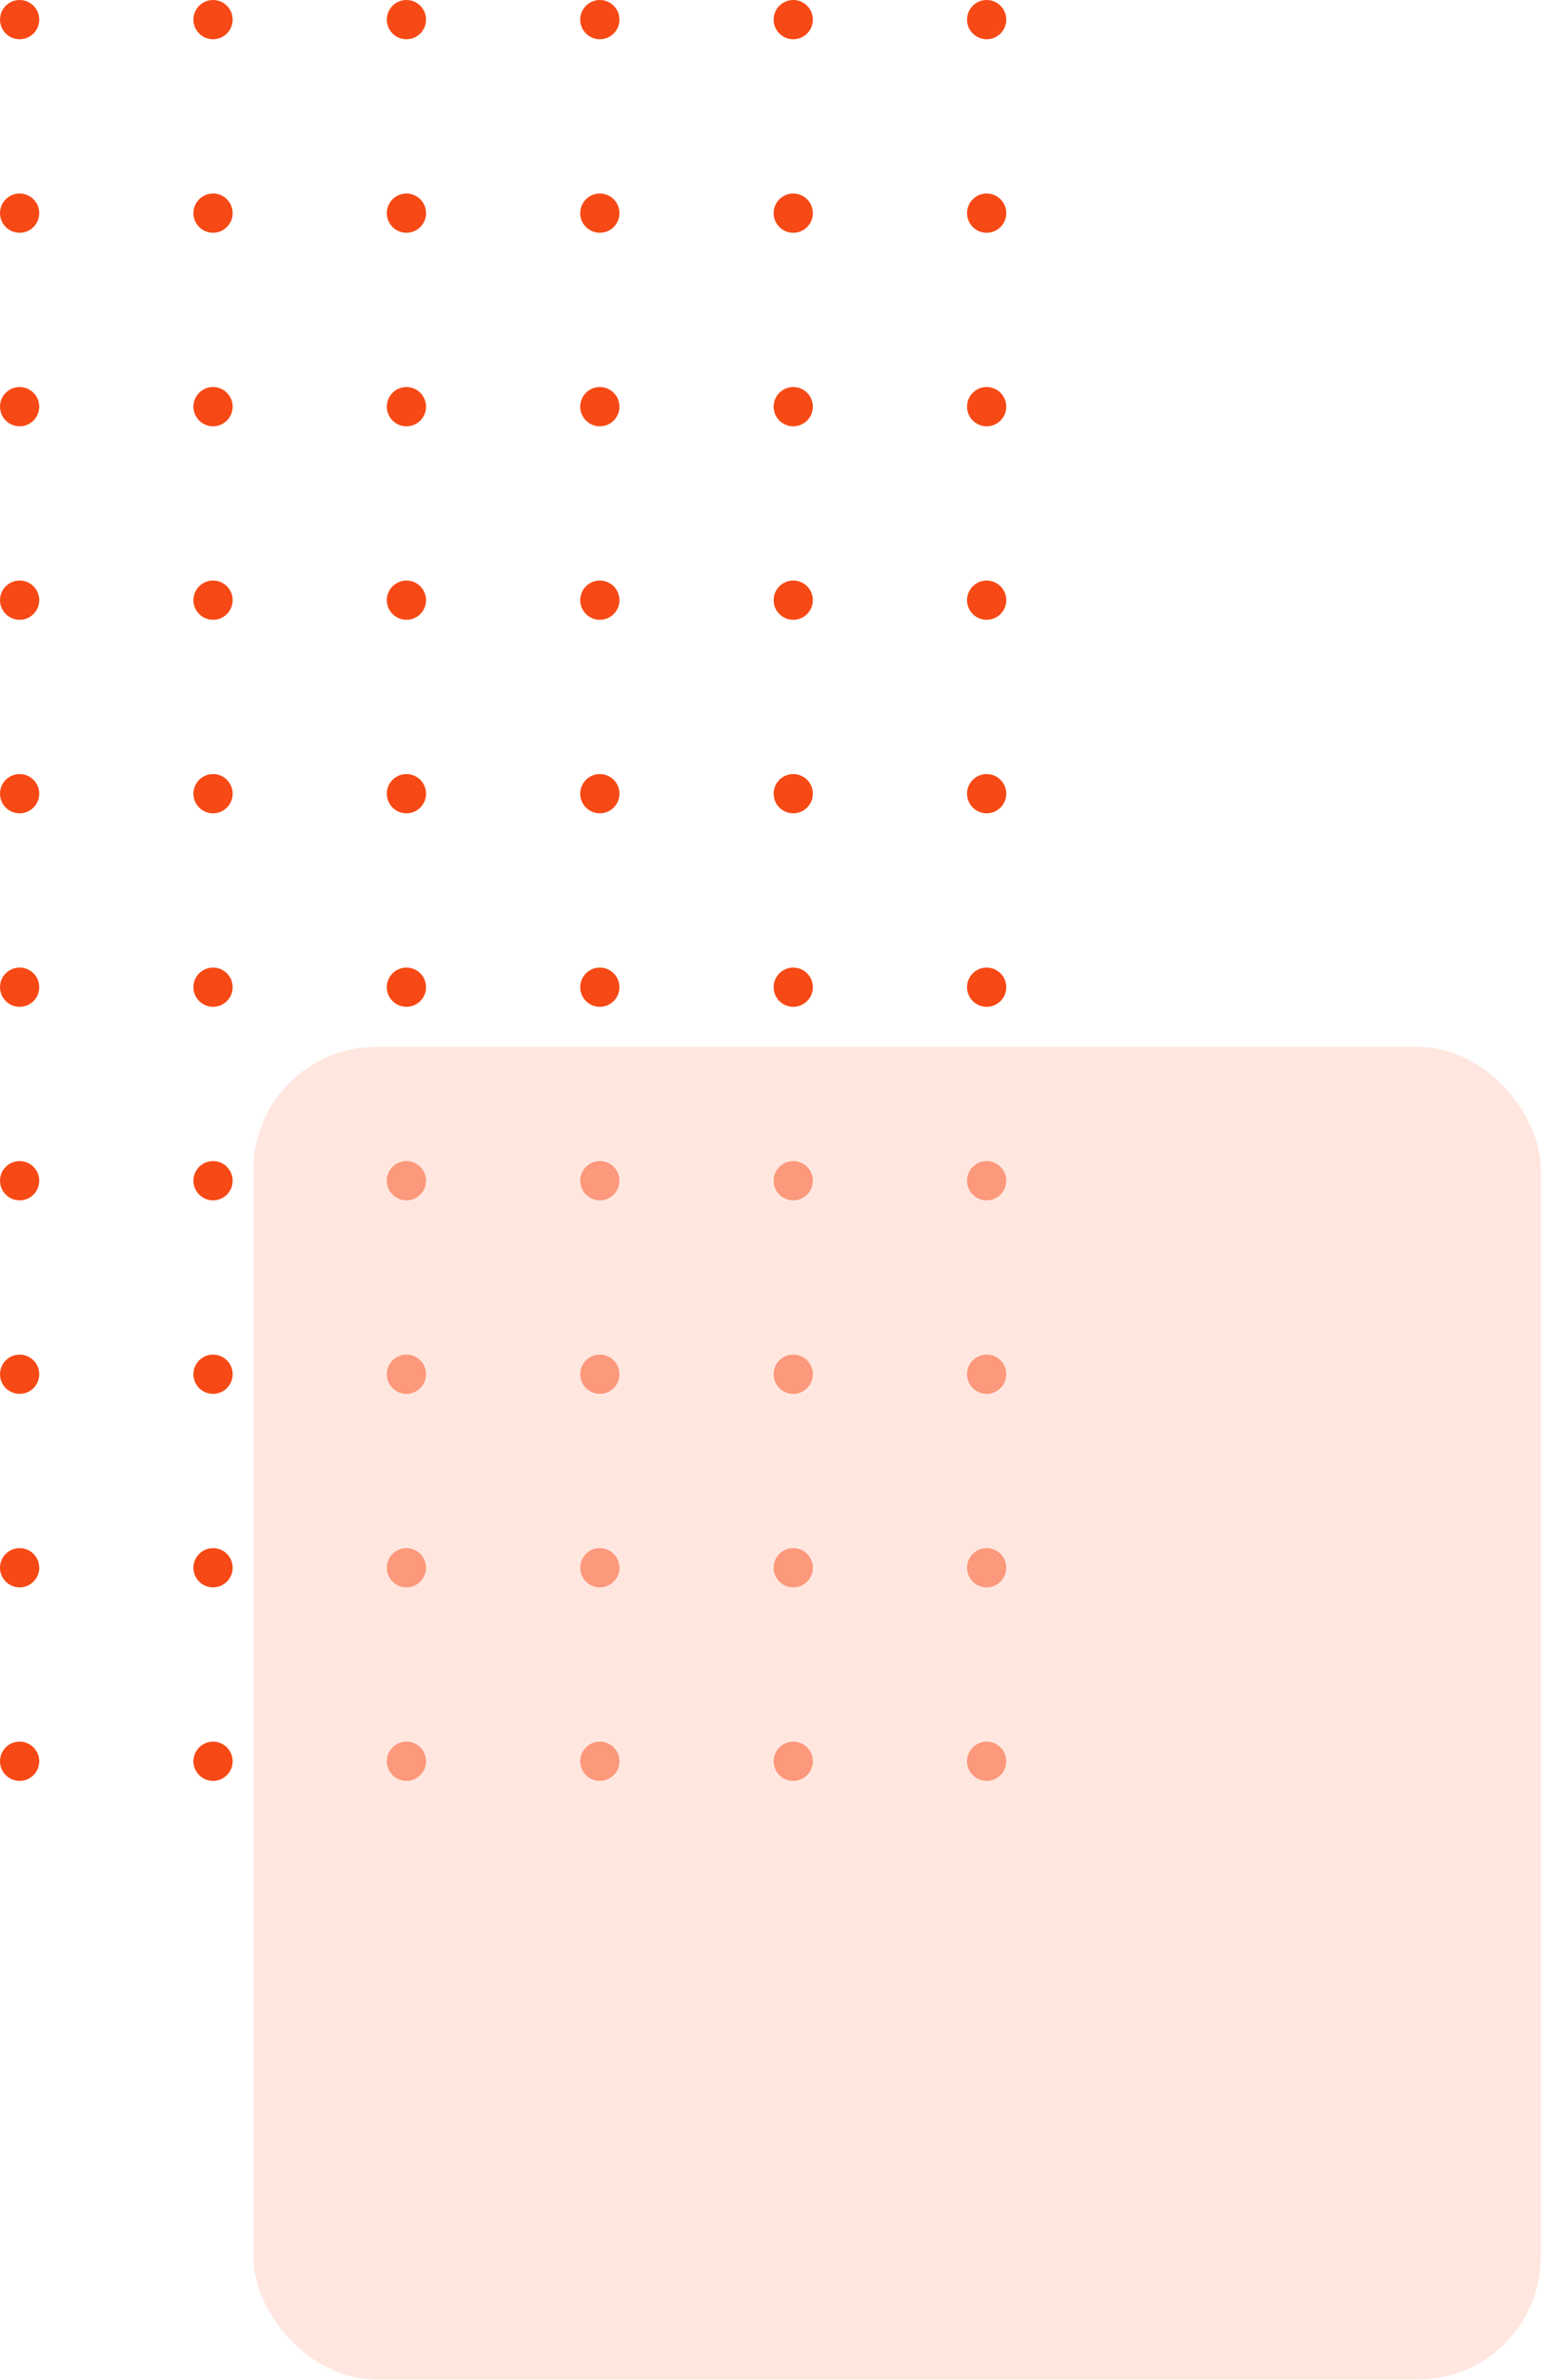 <svg xmlns="http://www.w3.org/2000/svg" width="189" height="291" viewBox="0 0 189 291" fill="none"><circle cx="2.4" cy="215.336" r="2.4" transform="rotate(-90 2.4 215.336)" fill="#F74915"></circle><circle cx="2.401" cy="191.676" r="2.4" transform="rotate(-90 2.401 191.676)" fill="#F74915"></circle><circle cx="2.401" cy="168.017" r="2.4" transform="rotate(-90 2.401 168.017)" fill="#F74915"></circle><circle cx="2.401" cy="144.358" r="2.4" transform="rotate(-90 2.401 144.358)" fill="#F74915"></circle><circle cx="2.401" cy="120.698" r="2.4" transform="rotate(-90 2.401 120.698)" fill="#F74915"></circle><circle cx="2.401" cy="97.038" r="2.4" transform="rotate(-90 2.401 97.038)" fill="#F74915"></circle><circle cx="2.401" cy="73.378" r="2.4" transform="rotate(-90 2.401 73.378)" fill="#F74915"></circle><circle cx="2.401" cy="49.72" r="2.4" transform="rotate(-90 2.401 49.72)" fill="#F74915"></circle><circle cx="2.401" cy="26.06" r="2.4" transform="rotate(-90 2.401 26.06)" fill="#F74915"></circle><circle cx="2.401" cy="2.4" r="2.4" transform="rotate(-90 2.401 2.4)" fill="#F74915"></circle><circle cx="26.061" cy="215.336" r="2.4" transform="rotate(-90 26.061 215.336)" fill="#F74915"></circle><circle cx="26.061" cy="191.676" r="2.4" transform="rotate(-90 26.061 191.676)" fill="#F74915"></circle><circle cx="26.061" cy="168.017" r="2.4" transform="rotate(-90 26.061 168.017)" fill="#F74915"></circle><circle cx="26.061" cy="144.358" r="2.4" transform="rotate(-90 26.061 144.358)" fill="#F74915"></circle><circle cx="26.061" cy="120.698" r="2.4" transform="rotate(-90 26.061 120.698)" fill="#F74915"></circle><circle cx="26.061" cy="97.038" r="2.4" transform="rotate(-90 26.061 97.038)" fill="#F74915"></circle><circle cx="26.061" cy="73.378" r="2.4" transform="rotate(-90 26.061 73.378)" fill="#F74915"></circle><circle cx="26.061" cy="49.72" r="2.4" transform="rotate(-90 26.061 49.72)" fill="#F74915"></circle><circle cx="26.061" cy="26.06" r="2.4" transform="rotate(-90 26.061 26.06)" fill="#F74915"></circle><circle cx="26.061" cy="2.4" r="2.4" transform="rotate(-90 26.061 2.4)" fill="#F74915"></circle><circle cx="49.719" cy="215.336" r="2.4" transform="rotate(-90 49.719 215.336)" fill="#F74915"></circle><circle cx="49.719" cy="191.676" r="2.4" transform="rotate(-90 49.719 191.676)" fill="#F74915"></circle><circle cx="49.719" cy="168.017" r="2.4" transform="rotate(-90 49.719 168.017)" fill="#F74915"></circle><circle cx="49.719" cy="144.358" r="2.4" transform="rotate(-90 49.719 144.358)" fill="#F74915"></circle><circle cx="49.719" cy="120.698" r="2.4" transform="rotate(-90 49.719 120.698)" fill="#F74915"></circle><circle cx="49.719" cy="97.038" r="2.4" transform="rotate(-90 49.719 97.038)" fill="#F74915"></circle><circle cx="49.719" cy="73.378" r="2.4" transform="rotate(-90 49.719 73.378)" fill="#F74915"></circle><circle cx="49.719" cy="49.72" r="2.4" transform="rotate(-90 49.719 49.72)" fill="#F74915"></circle><circle cx="49.719" cy="26.06" r="2.4" transform="rotate(-90 49.719 26.06)" fill="#F74915"></circle><circle cx="49.719" cy="2.4" r="2.4" transform="rotate(-90 49.719 2.4)" fill="#F74915"></circle><circle cx="73.378" cy="215.336" r="2.4" transform="rotate(-90 73.378 215.336)" fill="#F74915"></circle><circle cx="73.378" cy="191.676" r="2.4" transform="rotate(-90 73.378 191.676)" fill="#F74915"></circle><circle cx="73.378" cy="168.017" r="2.4" transform="rotate(-90 73.378 168.017)" fill="#F74915"></circle><circle cx="73.378" cy="144.358" r="2.4" transform="rotate(-90 73.378 144.358)" fill="#F74915"></circle><circle cx="73.378" cy="120.698" r="2.4" transform="rotate(-90 73.378 120.698)" fill="#F74915"></circle><circle cx="73.378" cy="97.038" r="2.4" transform="rotate(-90 73.378 97.038)" fill="#F74915"></circle><circle cx="73.378" cy="73.378" r="2.4" transform="rotate(-90 73.378 73.378)" fill="#F74915"></circle><circle cx="73.378" cy="49.72" r="2.4" transform="rotate(-90 73.378 49.72)" fill="#F74915"></circle><circle cx="73.378" cy="26.06" r="2.4" transform="rotate(-90 73.378 26.06)" fill="#F74915"></circle><circle cx="73.378" cy="2.4" r="2.4" transform="rotate(-90 73.378 2.4)" fill="#F74915"></circle><circle cx="97.038" cy="215.336" r="2.4" transform="rotate(-90 97.038 215.336)" fill="#F74915"></circle><circle cx="97.038" cy="191.676" r="2.4" transform="rotate(-90 97.038 191.676)" fill="#F74915"></circle><circle cx="97.038" cy="168.017" r="2.4" transform="rotate(-90 97.038 168.017)" fill="#F74915"></circle><circle cx="97.038" cy="144.358" r="2.4" transform="rotate(-90 97.038 144.358)" fill="#F74915"></circle><circle cx="97.038" cy="120.698" r="2.4" transform="rotate(-90 97.038 120.698)" fill="#F74915"></circle><circle cx="97.038" cy="97.038" r="2.4" transform="rotate(-90 97.038 97.038)" fill="#F74915"></circle><circle cx="97.038" cy="73.378" r="2.4" transform="rotate(-90 97.038 73.378)" fill="#F74915"></circle><circle cx="97.038" cy="49.72" r="2.4" transform="rotate(-90 97.038 49.72)" fill="#F74915"></circle><circle cx="97.038" cy="26.06" r="2.4" transform="rotate(-90 97.038 26.06)" fill="#F74915"></circle><circle cx="97.038" cy="2.4" r="2.4" transform="rotate(-90 97.038 2.4)" fill="#F74915"></circle><circle cx="120.698" cy="215.336" r="2.4" transform="rotate(-90 120.698 215.336)" fill="#F74915"></circle><circle cx="120.698" cy="191.676" r="2.4" transform="rotate(-90 120.698 191.676)" fill="#F74915"></circle><circle cx="120.698" cy="168.017" r="2.4" transform="rotate(-90 120.698 168.017)" fill="#F74915"></circle><circle cx="120.698" cy="144.358" r="2.4" transform="rotate(-90 120.698 144.358)" fill="#F74915"></circle><circle cx="120.698" cy="120.698" r="2.4" transform="rotate(-90 120.698 120.698)" fill="#F74915"></circle><circle cx="120.698" cy="97.038" r="2.4" transform="rotate(-90 120.698 97.038)" fill="#F74915"></circle><circle cx="120.698" cy="73.378" r="2.4" transform="rotate(-90 120.698 73.378)" fill="#F74915"></circle><circle cx="120.698" cy="49.72" r="2.4" transform="rotate(-90 120.698 49.72)" fill="#F74915"></circle><circle cx="120.698" cy="26.06" r="2.4" transform="rotate(-90 120.698 26.06)" fill="#F74915"></circle><circle cx="120.698" cy="2.4" r="2.4" transform="rotate(-90 120.698 2.4)" fill="#F74915"></circle><rect x="31" y="128" width="157.493" height="162.924" rx="15" fill="#FFD4C8" fill-opacity="0.57"></rect></svg>